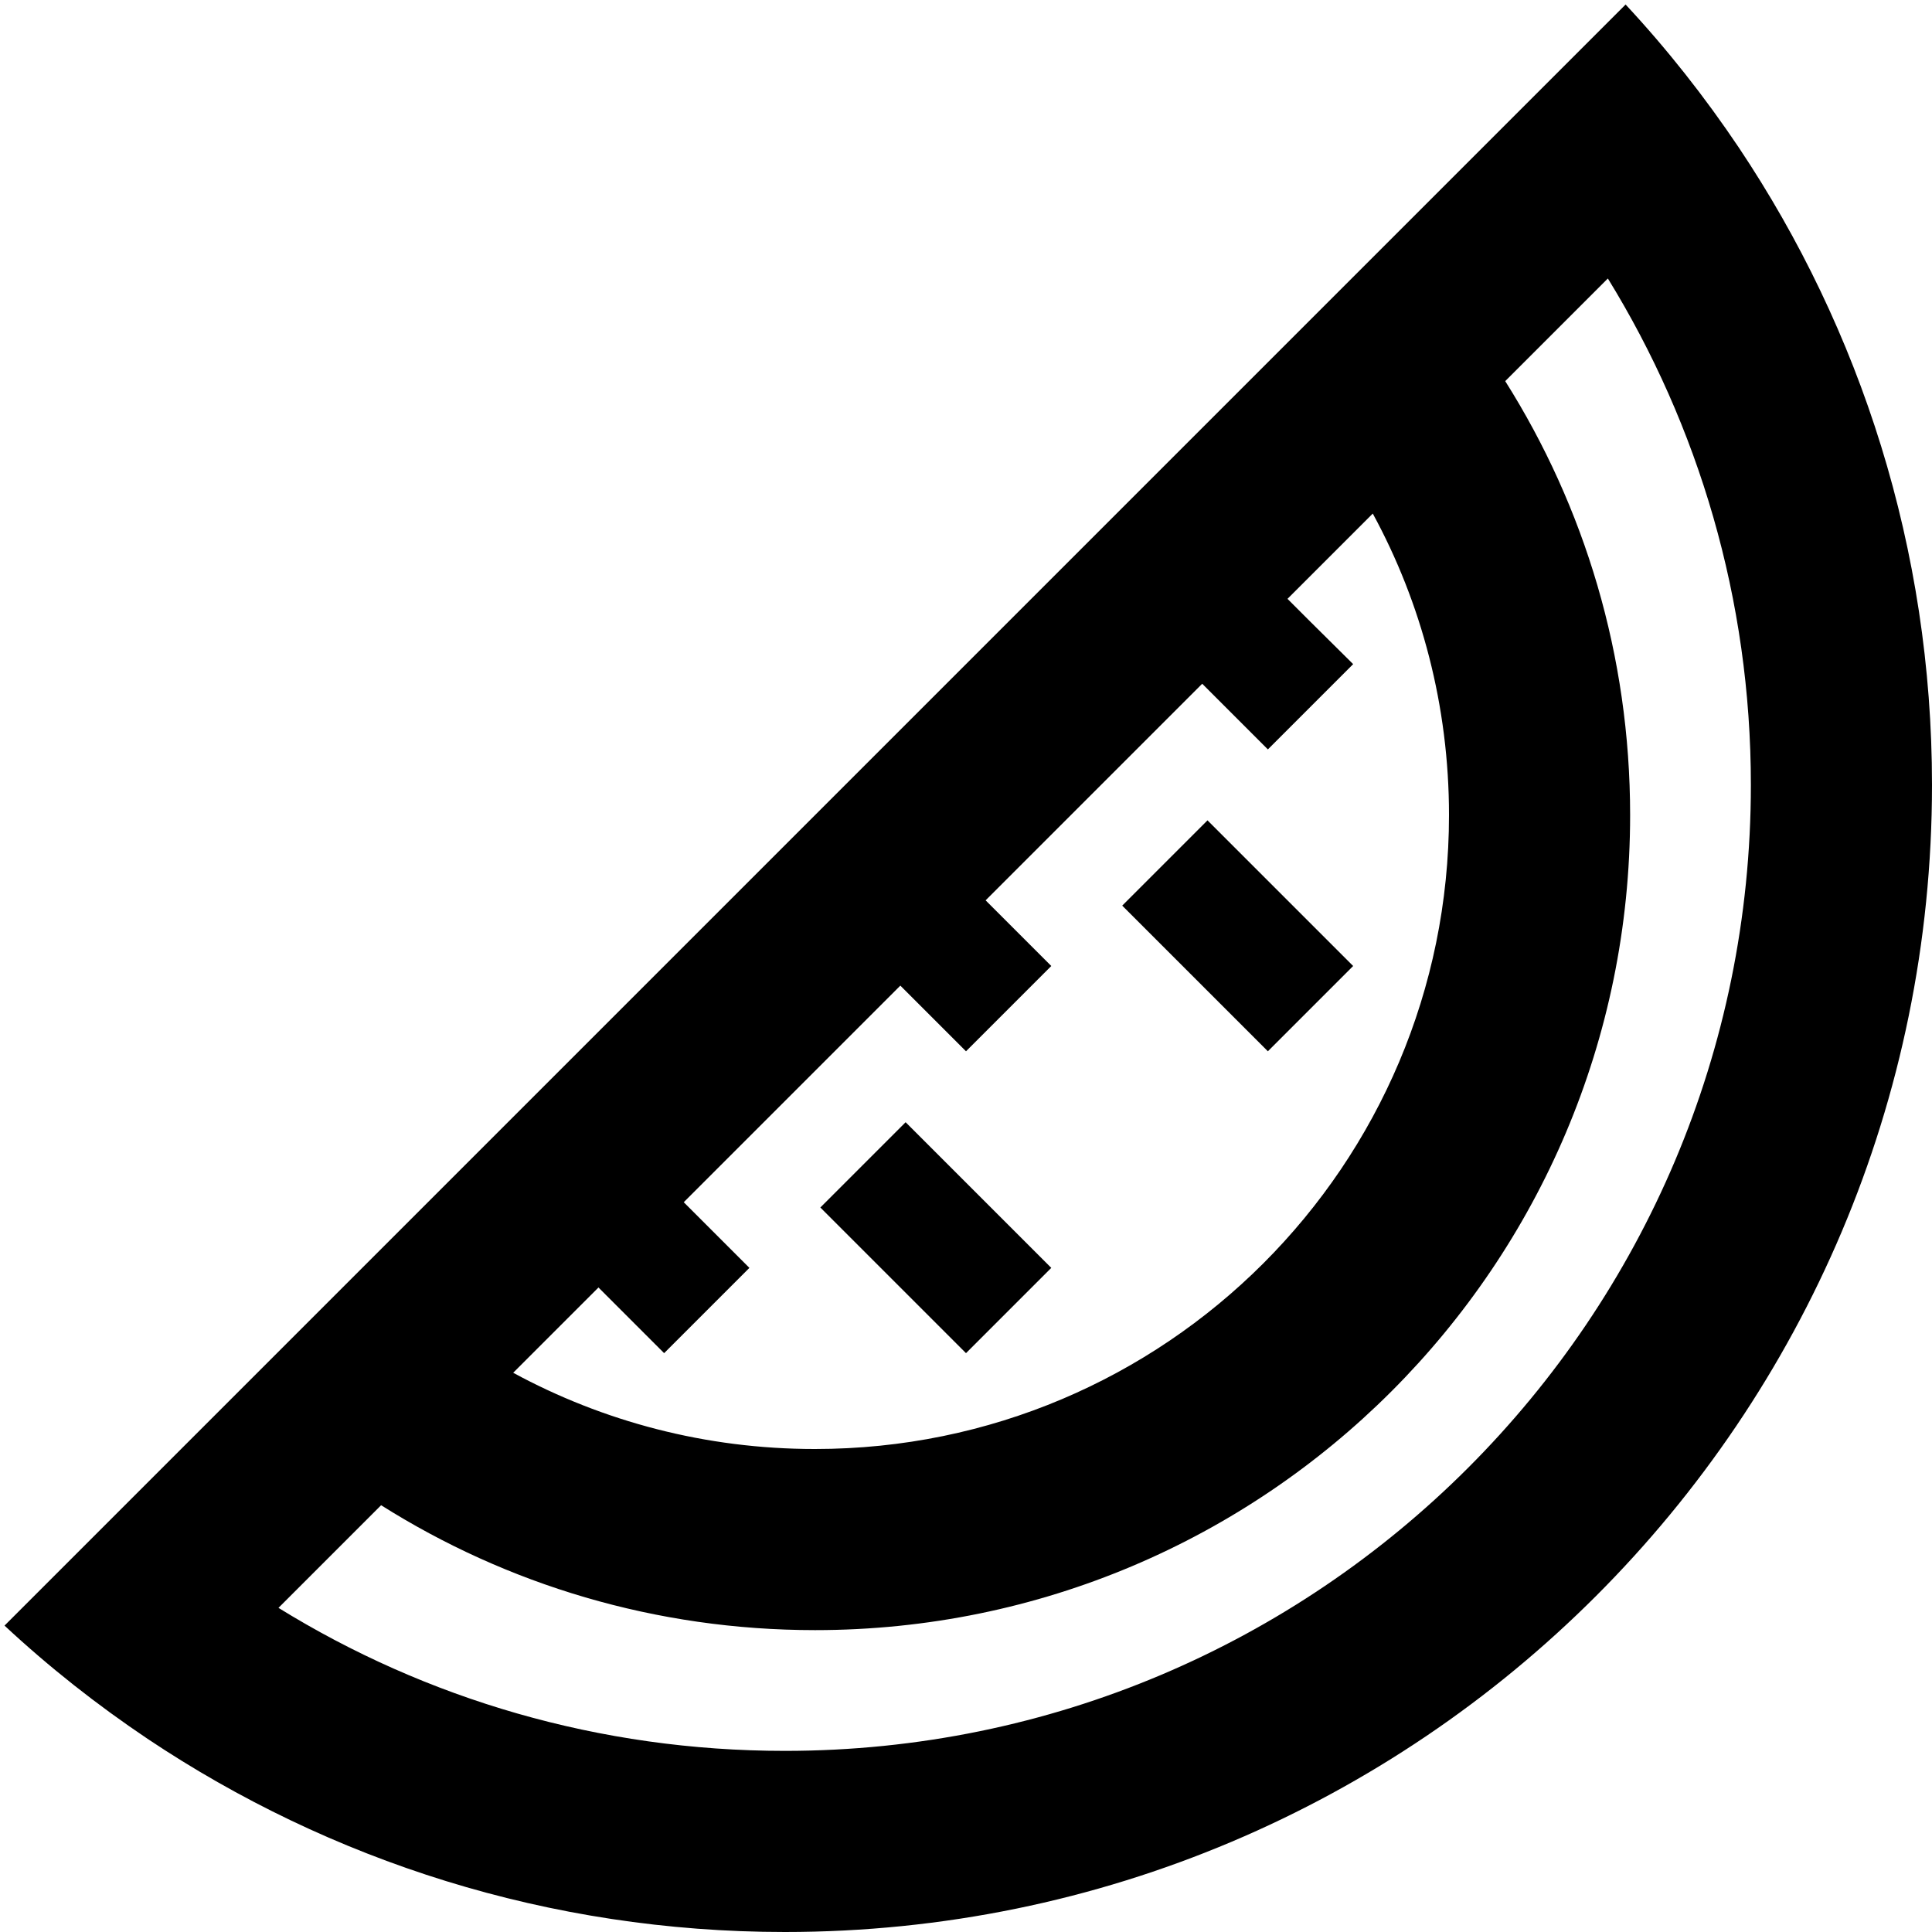 <svg xmlns="http://www.w3.org/2000/svg" viewBox="0 0 512 512"><!--! Font Awesome Pro 6.7.2 by @fontawesome - https://fontawesome.com License - https://fontawesome.com/license (Commercial License) Copyright 2024 Fonticons, Inc. --><path d="M208 464c141.4 0 256-114.6 256-256c0-49.2-13.9-95.2-37.9-134.2L398.9 101c21 33.3 33.1 72.7 33.1 115c0 119.3-96.7 216-216 216c-42.3 0-81.7-12.1-115-33.1L73.8 426.1c39 24.1 85 37.9 134.2 37.9zM35.2 396.8l28.1-28.1 33.9-33.9L334.8 97.2l33.9-33.9 28.1-28.1 34-34c11 11.8 21 24.5 30 37.9C493.1 87.4 512 145.5 512 208c0 167.9-136.1 304-304 304c-62.5 0-120.6-18.9-168.9-51.2c-13.4-9-26.1-19-37.9-30l34-34zM216 384c92.8 0 168-75.2 168-168c0-28.9-7.3-56.2-20.2-79.9l-22.6 22.6 6.1 6.1L358.6 176 336 198.6l-11.3-11.3-6.1-6.1-57.4 57.4 6.1 6.1L278.6 256 256 278.6l-11.3-11.3-6.1-6.1-57.4 57.4 6.1 6.1L198.6 336 176 358.6l-11.3-11.3-6.1-6.1-22.6 22.6c23.8 12.9 51 20.2 79.9 20.2zM331.3 228.7l16 16L358.6 256 336 278.6l-11.3-11.3-16-16L297.4 240 320 217.4l11.3 11.3zm-80 80l16 16L278.6 336 256 358.6l-11.3-11.3-16-16L217.4 320 240 297.4l11.3 11.3z"/></svg>
